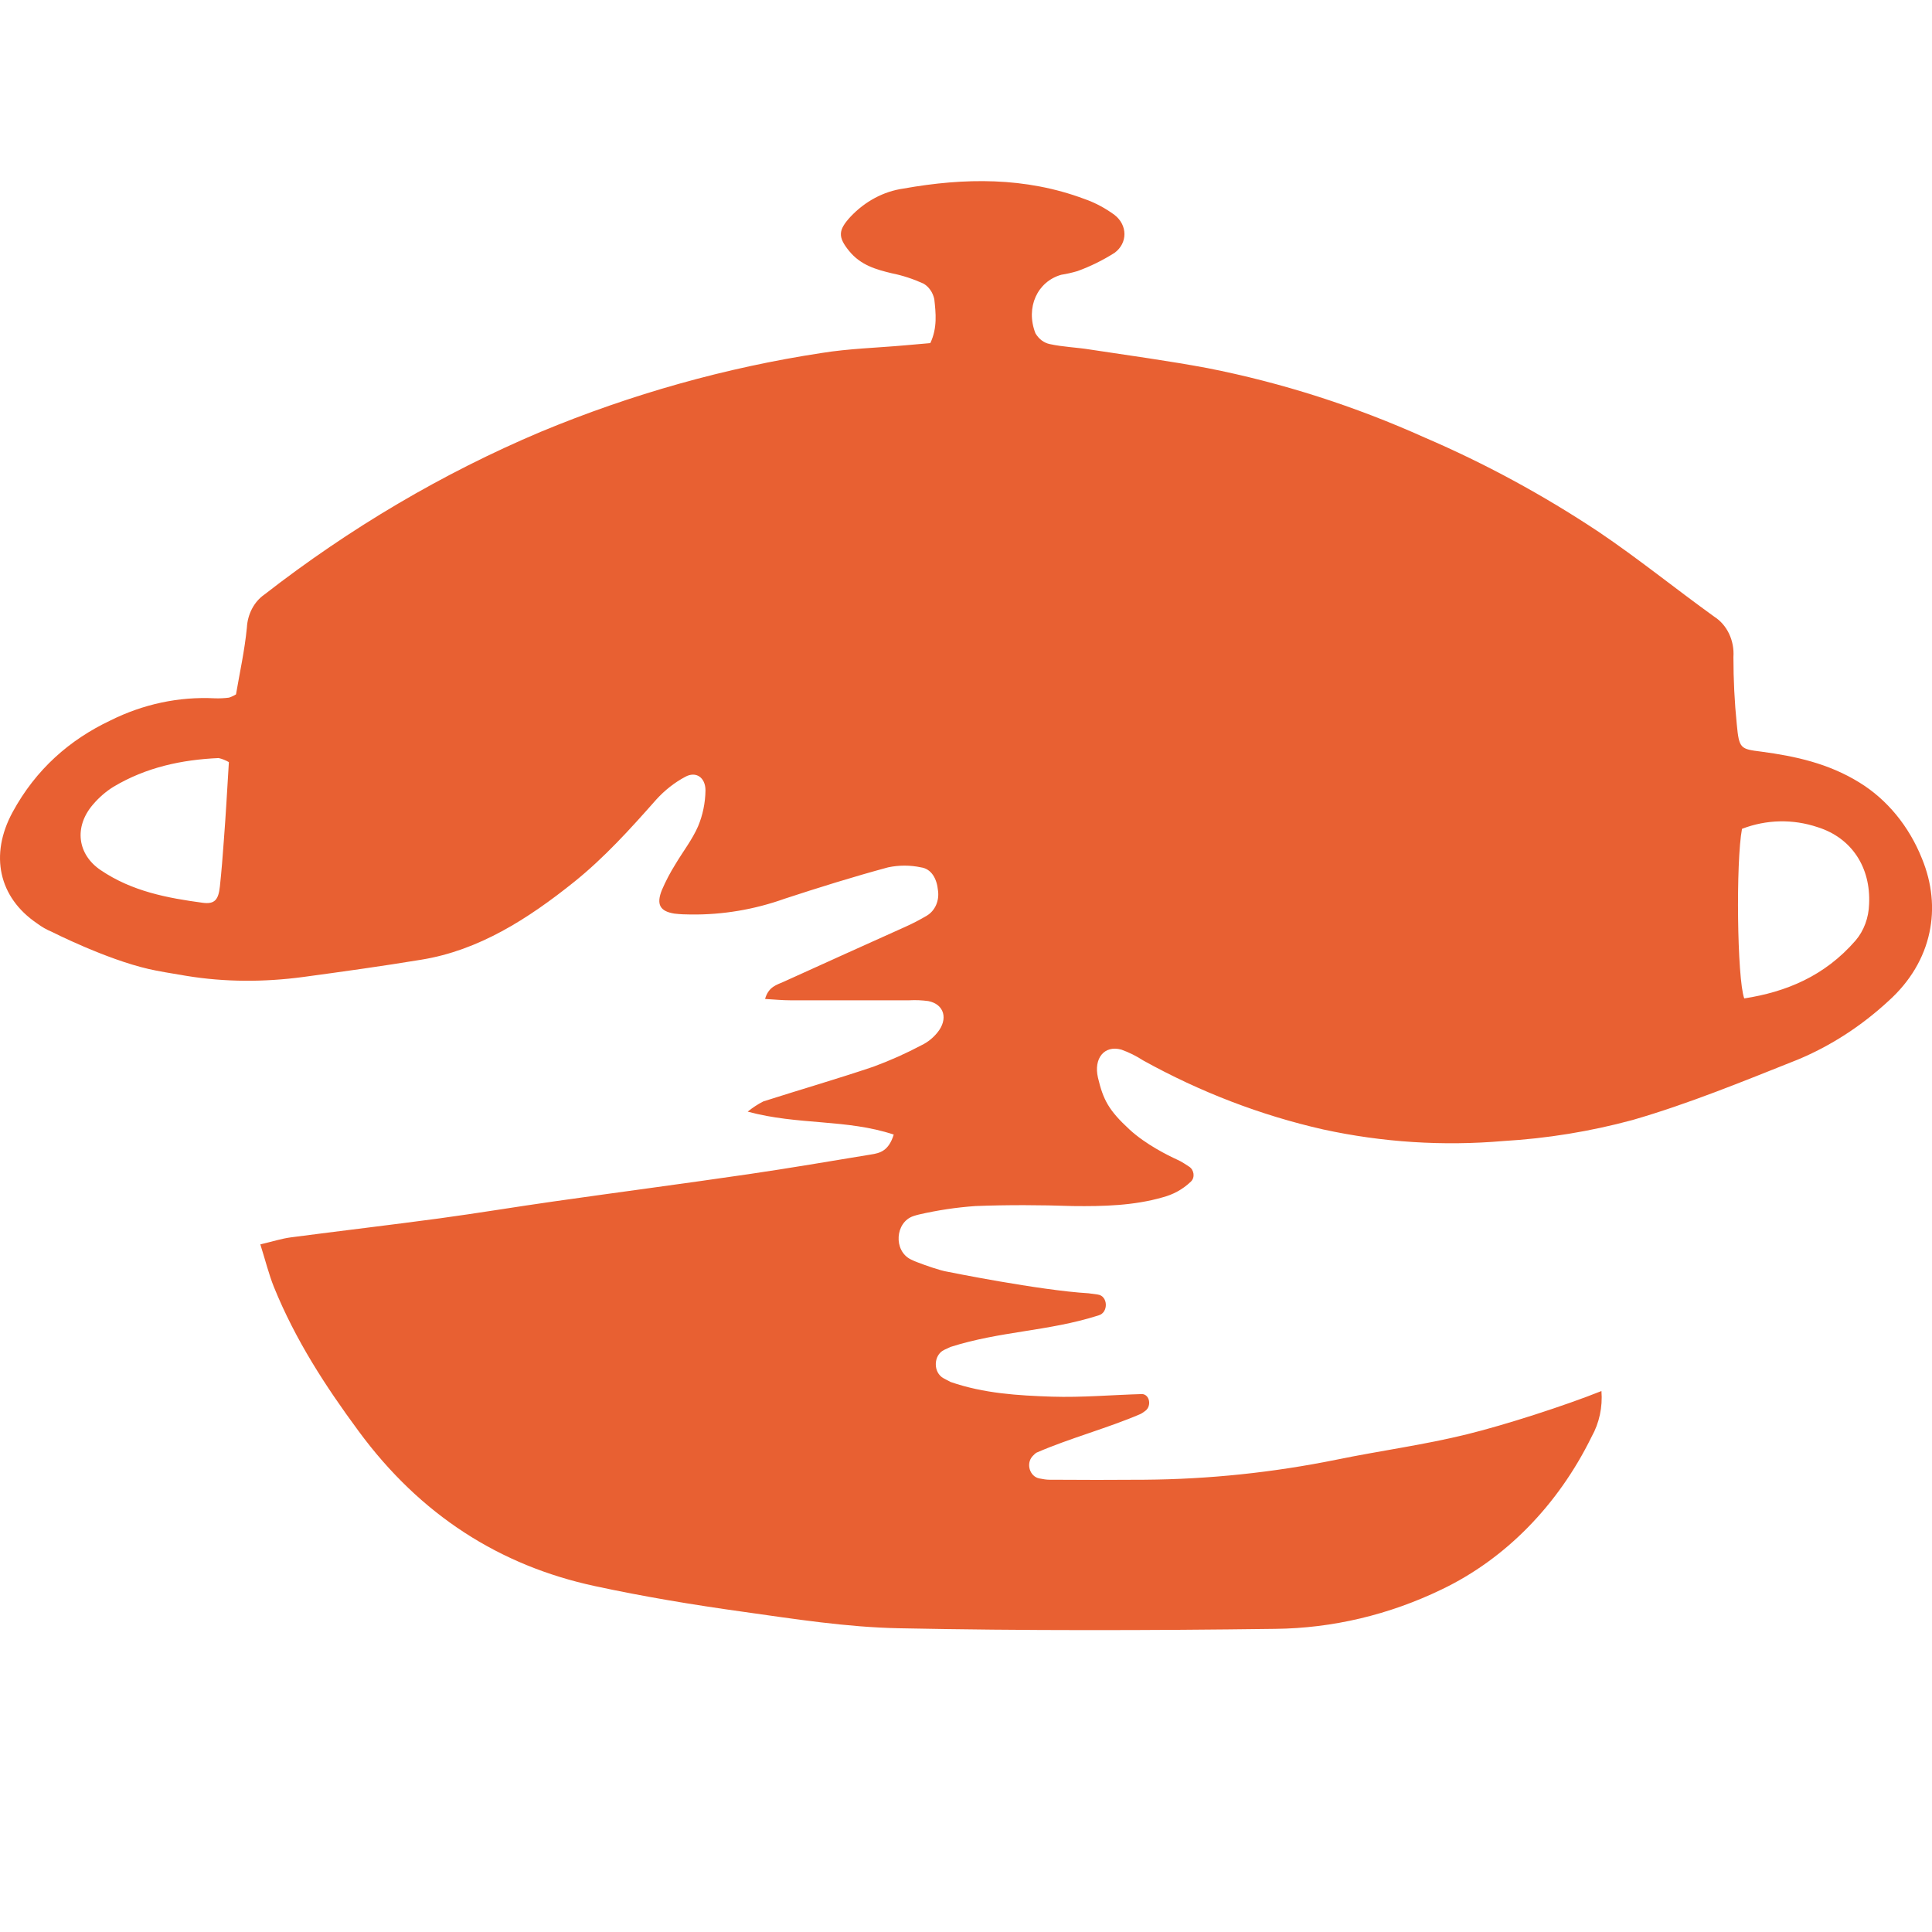 <?xml version="1.0" encoding="UTF-8"?> <svg xmlns="http://www.w3.org/2000/svg" width="32" height="32" viewBox="0 0 32 32" fill="none"><path d="M14.803 18.792C14.02 18.532 13.219 18.639 12.384 18.412C12.466 18.346 12.552 18.289 12.643 18.243C13.25 18.049 13.861 17.872 14.466 17.668C14.74 17.567 15.009 17.447 15.271 17.308C15.367 17.261 15.454 17.191 15.525 17.104C15.71 16.879 15.64 16.633 15.376 16.581C15.272 16.567 15.166 16.562 15.061 16.568C14.403 16.568 13.746 16.568 13.088 16.568C12.96 16.568 12.83 16.555 12.672 16.546C12.729 16.341 12.868 16.312 12.98 16.261C13.651 15.955 14.321 15.655 14.995 15.351C15.118 15.296 15.237 15.234 15.353 15.165C15.418 15.126 15.471 15.065 15.504 14.991C15.537 14.916 15.548 14.832 15.536 14.749C15.518 14.555 15.428 14.39 15.253 14.366C15.074 14.328 14.89 14.328 14.71 14.366C14.136 14.521 13.566 14.699 12.998 14.885C12.495 15.065 11.971 15.153 11.445 15.147C11.353 15.147 11.261 15.143 11.169 15.132C10.932 15.094 10.866 14.981 10.964 14.739C11.028 14.591 11.102 14.45 11.186 14.316C11.311 14.105 11.464 13.911 11.562 13.687C11.64 13.501 11.682 13.298 11.685 13.092C11.685 12.876 11.527 12.77 11.351 12.866C11.174 12.96 11.011 13.088 10.87 13.243C10.441 13.729 10.008 14.207 9.511 14.606C8.741 15.224 7.928 15.741 6.982 15.895C6.328 16.003 5.671 16.094 5.014 16.183C4.375 16.268 3.728 16.268 3.091 16.164C2.837 16.123 2.597 16.081 2.463 16.05C1.748 15.886 0.858 15.434 0.858 15.434C0.771 15.398 0.689 15.351 0.612 15.293C-0.02 14.864 -0.177 14.162 0.209 13.451C0.596 12.739 1.156 12.252 1.827 11.934C2.371 11.662 2.963 11.536 3.557 11.566C3.636 11.569 3.715 11.565 3.793 11.555C3.833 11.542 3.872 11.524 3.909 11.501C3.968 11.152 4.052 10.777 4.089 10.396C4.095 10.285 4.124 10.178 4.174 10.083C4.224 9.988 4.293 9.908 4.376 9.85C5.799 8.743 7.336 7.837 8.952 7.154C10.459 6.527 12.022 6.088 13.612 5.846C14.066 5.773 14.528 5.761 14.986 5.72L15.409 5.683C15.528 5.43 15.5 5.186 15.475 4.955C15.463 4.9 15.441 4.848 15.41 4.804C15.379 4.759 15.34 4.723 15.295 4.697C15.125 4.62 14.949 4.562 14.769 4.526C14.508 4.463 14.256 4.392 14.065 4.158C13.874 3.924 13.884 3.812 14.084 3.593C14.327 3.334 14.635 3.17 14.965 3.123C15.975 2.943 16.981 2.929 17.963 3.296C18.138 3.357 18.305 3.446 18.459 3.559C18.678 3.728 18.681 4.027 18.459 4.189C18.264 4.312 18.059 4.413 17.847 4.49C17.759 4.516 17.668 4.537 17.578 4.551C17.183 4.663 16.983 5.09 17.15 5.52C17.177 5.566 17.212 5.606 17.252 5.637C17.293 5.668 17.339 5.689 17.387 5.699C17.605 5.747 17.83 5.753 18.052 5.789C18.702 5.888 19.354 5.976 20 6.097C21.231 6.339 22.436 6.725 23.597 7.247C24.594 7.675 25.557 8.197 26.477 8.808C27.131 9.249 27.753 9.753 28.396 10.216C28.498 10.281 28.583 10.379 28.639 10.497C28.695 10.615 28.72 10.748 28.711 10.882C28.711 11.256 28.729 11.63 28.767 12.001C28.805 12.404 28.829 12.406 29.176 12.45C29.739 12.525 30.29 12.646 30.798 12.961C31.254 13.241 31.618 13.682 31.833 14.219C32.003 14.632 32.042 15.051 31.958 15.444C31.869 15.865 31.639 16.256 31.281 16.578C30.831 16.994 30.323 17.323 29.778 17.55C28.873 17.91 27.967 18.283 27.04 18.551C26.337 18.741 25.621 18.857 24.9 18.899C23.902 18.985 22.898 18.921 21.915 18.707C20.883 18.473 19.881 18.089 18.934 17.564C18.82 17.49 18.699 17.43 18.573 17.385C18.291 17.307 18.111 17.529 18.186 17.851C18.273 18.217 18.363 18.389 18.707 18.707C18.979 18.958 19.351 19.14 19.495 19.206C19.535 19.224 19.573 19.244 19.61 19.268C19.634 19.283 19.664 19.302 19.695 19.323C19.778 19.376 19.797 19.502 19.725 19.571C19.582 19.708 19.422 19.787 19.263 19.83C18.779 19.97 18.272 19.982 17.772 19.976C17.233 19.958 16.694 19.955 16.156 19.976C15.842 19.998 15.529 20.045 15.221 20.116C15.198 20.121 15.167 20.13 15.13 20.142C14.825 20.243 14.795 20.717 15.086 20.86C15.127 20.88 15.163 20.896 15.192 20.906C15.304 20.95 15.577 21.047 15.694 21.064C15.694 21.064 17.21 21.372 18.031 21.421L18.184 21.442C18.352 21.465 18.363 21.737 18.199 21.786C18.193 21.788 18.189 21.789 18.186 21.79C17.364 22.051 16.568 22.047 15.745 22.309L15.639 22.358C15.457 22.444 15.452 22.736 15.631 22.83L15.745 22.89C16.299 23.081 16.859 23.114 17.421 23.133C17.92 23.149 18.419 23.104 18.92 23.09C19.043 23.101 19.075 23.285 18.974 23.365C18.94 23.391 18.908 23.413 18.882 23.424C18.33 23.66 17.721 23.82 17.169 24.06C17.151 24.07 17.128 24.091 17.104 24.117C16.988 24.241 17.056 24.455 17.212 24.487C17.275 24.5 17.335 24.509 17.379 24.509C17.905 24.513 18.431 24.513 18.957 24.509C20.021 24.501 21.083 24.39 22.131 24.178C22.853 24.029 23.585 23.933 24.303 23.755C24.93 23.601 25.92 23.282 26.525 23.04C26.546 23.305 26.489 23.57 26.363 23.795C25.807 24.93 24.934 25.82 23.883 26.324C23.009 26.747 22.071 26.969 21.122 26.979C19.044 27.006 16.966 27.011 14.889 26.969C14.025 26.952 13.161 26.816 12.301 26.695C11.481 26.581 10.661 26.445 9.85 26.27C8.287 25.933 6.966 25.102 5.936 23.699C5.393 22.963 4.893 22.195 4.537 21.317C4.452 21.105 4.396 20.877 4.312 20.611C4.516 20.563 4.664 20.515 4.815 20.495C5.636 20.387 6.459 20.291 7.28 20.18C7.906 20.095 8.53 19.991 9.155 19.902C10.235 19.748 11.318 19.606 12.398 19.448C13.076 19.349 13.751 19.233 14.427 19.122C14.575 19.099 14.719 19.064 14.803 18.792ZM28.853 13.728C28.75 14.268 28.771 16.209 28.89 16.537C29.586 16.429 30.222 16.167 30.733 15.579C30.872 15.417 30.952 15.201 30.958 14.975C30.988 14.367 30.67 13.878 30.107 13.701C29.697 13.563 29.259 13.572 28.853 13.728ZM3.791 12.623C3.737 12.592 3.68 12.569 3.621 12.556C3.013 12.583 2.423 12.707 1.879 13.032C1.753 13.11 1.638 13.21 1.538 13.328C1.222 13.697 1.282 14.153 1.669 14.413C2.189 14.765 2.773 14.874 3.359 14.953C3.555 14.979 3.618 14.904 3.642 14.683C3.669 14.431 3.689 14.179 3.707 13.926C3.741 13.494 3.763 13.065 3.791 12.623Z" fill="#E86032"></path></svg> 